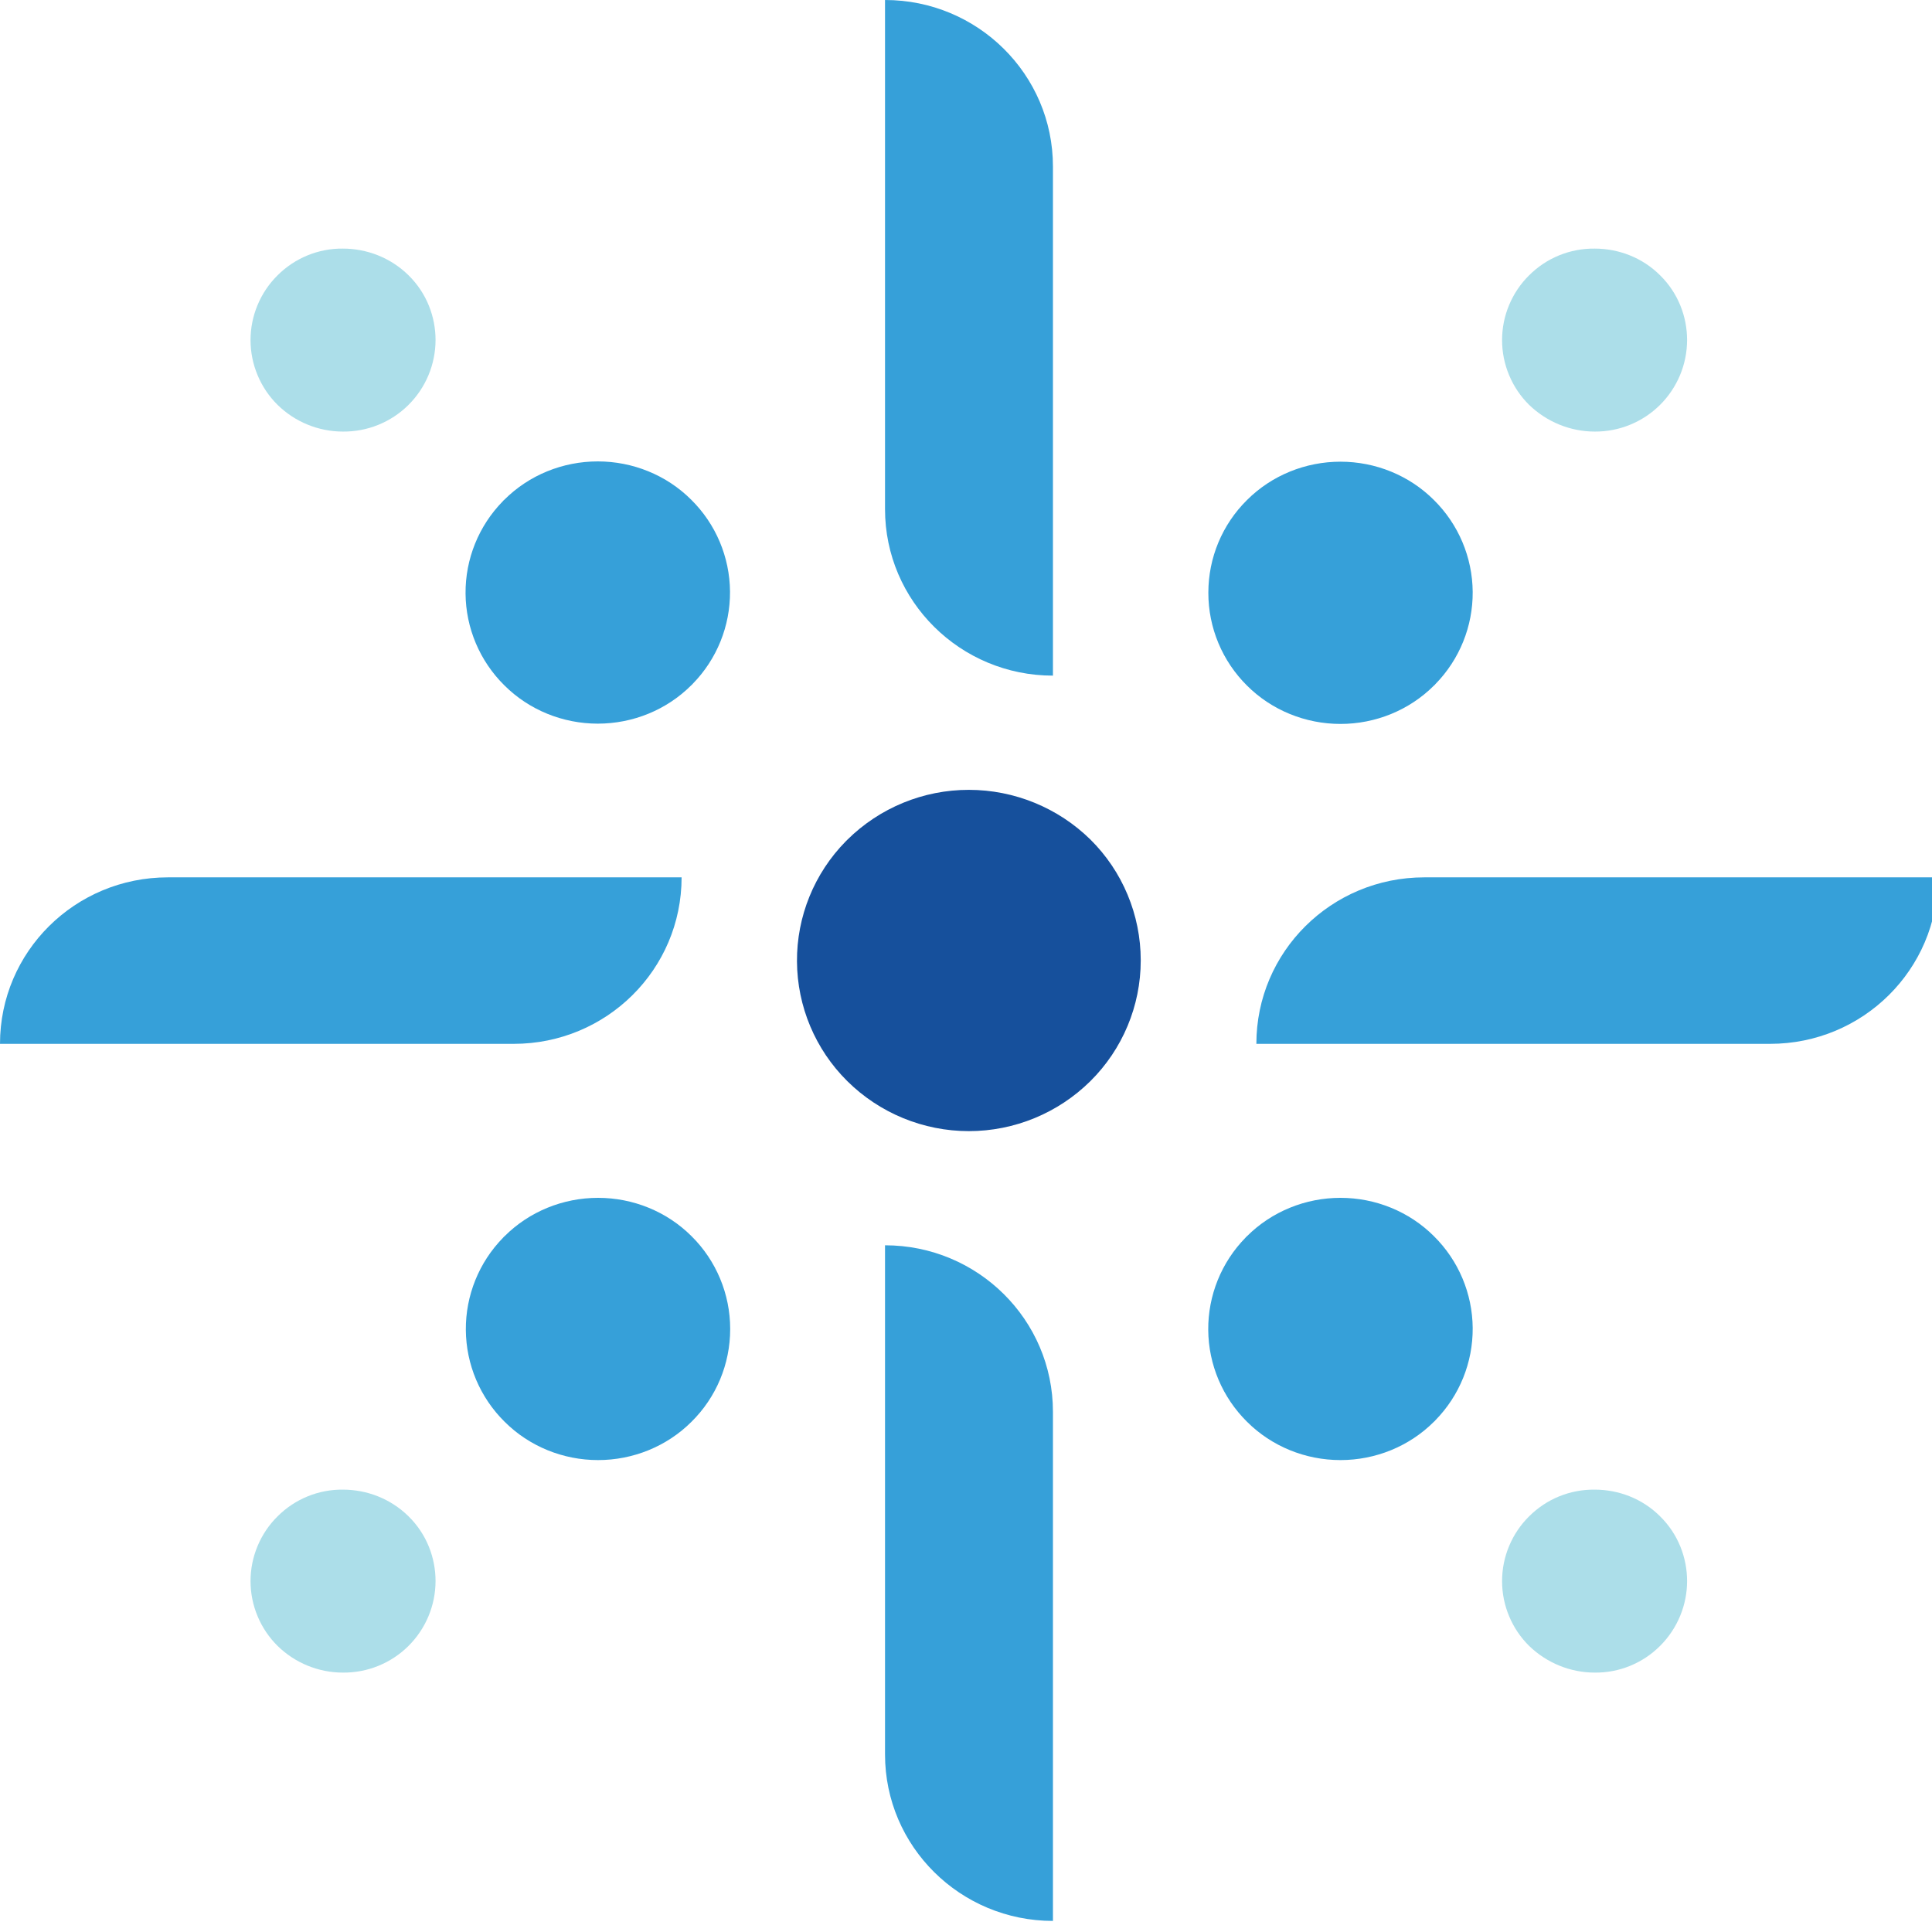 <svg width="68" height="68" viewBox="0 0 68 68" fill="none" xmlns="http://www.w3.org/2000/svg">
<g clip-path="url(#clip0_1277_895)">
<path fill-rule="evenodd" clip-rule="evenodd" d="M40.15 33.81C40.15 35.4 39.51 36.93 38.38 38.05C37.241 39.178 35.703 39.812 34.1 39.812C32.497 39.812 30.958 39.178 29.82 38.05C28.696 36.936 28.06 35.422 28.051 33.84C28.041 32.258 28.66 30.737 29.77 29.61L29.82 29.56C30.959 28.432 32.497 27.799 34.1 27.8C35.7 27.8 37.24 28.43 38.38 29.55C38.94 30.105 39.385 30.765 39.688 31.493C39.992 32.221 40.149 33.002 40.15 33.79" fill="#16509C"/>
<path fill-rule="evenodd" clip-rule="evenodd" d="M21.04 25.47C19.81 25.47 18.62 24.99 17.75 24.12C16.886 23.266 16.395 22.105 16.386 20.89C16.377 19.676 16.849 18.507 17.7 17.64C17.71 17.62 17.73 17.61 17.75 17.59C18.62 16.72 19.81 16.24 21.04 16.24C22.27 16.24 23.46 16.72 24.33 17.59C25.194 18.444 25.684 19.605 25.694 20.82C25.703 22.034 25.23 23.203 24.38 24.07C24.37 24.09 24.35 24.1 24.33 24.12C23.46 24.99 22.27 25.47 21.04 25.47ZM47.18 42.16C48.41 42.16 49.6 42.64 50.47 43.51C51.334 44.364 51.824 45.525 51.834 46.74C51.843 47.954 51.37 49.123 50.52 49.99C50.51 50.01 50.49 50.02 50.47 50.04C49.6 50.91 48.41 51.39 47.18 51.39C45.95 51.39 44.76 50.91 43.89 50.04C43.026 49.186 42.535 48.025 42.526 46.81C42.517 45.596 42.989 44.427 43.84 43.56C43.85 43.54 43.87 43.53 43.89 43.51C44.76 42.64 45.95 42.16 47.18 42.16ZM42.53 20.86C42.53 19.63 43.02 18.46 43.89 17.6C44.76 16.73 45.95 16.25 47.18 16.25C48.41 16.25 49.6 16.73 50.47 17.6C51.334 18.454 51.824 19.615 51.834 20.83C51.843 22.044 51.37 23.213 50.52 24.08C50.51 24.1 50.49 24.11 50.47 24.13C49.6 25 48.41 25.48 47.18 25.48C45.95 25.48 44.76 25 43.89 24.13C43.459 23.703 43.117 23.195 42.884 22.636C42.65 22.076 42.53 21.476 42.53 20.87M25.7 46.78C25.7 48.01 25.21 49.18 24.34 50.04C23.47 50.91 22.28 51.39 21.05 51.39C19.82 51.39 18.63 50.91 17.76 50.04C16.896 49.186 16.405 48.025 16.396 46.81C16.387 45.596 16.859 44.427 17.71 43.56C17.72 43.54 17.74 43.53 17.76 43.51C18.63 42.64 19.82 42.16 21.05 42.16C22.28 42.16 23.47 42.64 24.34 43.51C25.21 44.37 25.7 45.55 25.7 46.77" fill="#36A0D9"/>
<path fill-rule="evenodd" clip-rule="evenodd" d="M9.77 9.69C10.38 9.08 11.21 8.74 12.07 8.75C12.9 8.75 13.74 9.06 14.38 9.69C15.02 10.32 15.33 11.15 15.33 11.97C15.329 12.396 15.243 12.818 15.079 13.21C14.914 13.603 14.673 13.959 14.37 14.259C14.067 14.558 13.708 14.794 13.313 14.954C12.918 15.114 12.495 15.194 12.07 15.19C11.21 15.19 10.38 14.85 9.77 14.25C9.468 13.952 9.229 13.597 9.066 13.205C8.902 12.814 8.818 12.394 8.818 11.97C8.818 11.546 8.902 11.126 9.066 10.735C9.229 10.343 9.468 9.988 9.77 9.69ZM58.43 57.93C57.82 58.54 56.99 58.88 56.13 58.87C55.27 58.87 54.44 58.53 53.82 57.93C53.518 57.632 53.279 57.277 53.116 56.885C52.952 56.494 52.868 56.074 52.868 55.65C52.868 55.226 52.952 54.806 53.116 54.415C53.279 54.023 53.518 53.668 53.82 53.37C54.123 53.067 54.483 52.828 54.88 52.666C55.276 52.505 55.701 52.425 56.13 52.43C56.96 52.43 57.8 52.74 58.43 53.37C59.07 54 59.38 54.83 59.38 55.65C59.38 56.47 59.06 57.3 58.43 57.93ZM58.43 9.69C59.07 10.32 59.38 11.15 59.38 11.97C59.379 12.395 59.294 12.816 59.13 13.208C58.965 13.6 58.725 13.956 58.424 14.255C58.122 14.554 57.764 14.791 57.37 14.951C56.976 15.112 56.555 15.193 56.13 15.19C55.27 15.19 54.44 14.85 53.82 14.25C53.518 13.952 53.279 13.597 53.116 13.205C52.952 12.814 52.868 12.394 52.868 11.97C52.868 11.546 52.952 11.126 53.116 10.735C53.279 10.343 53.518 9.988 53.82 9.69C54.123 9.387 54.483 9.148 54.88 8.986C55.276 8.825 55.701 8.745 56.13 8.75C56.96 8.75 57.8 9.06 58.43 9.69ZM9.77 57.93C9.468 57.632 9.229 57.277 9.066 56.885C8.902 56.494 8.818 56.074 8.818 55.65C8.818 55.226 8.902 54.806 9.066 54.415C9.229 54.023 9.468 53.668 9.77 53.37C10.38 52.76 11.21 52.42 12.07 52.43C12.9 52.43 13.74 52.74 14.38 53.37C15.02 54 15.33 54.83 15.33 55.65C15.329 56.076 15.243 56.498 15.079 56.89C14.914 57.283 14.673 57.639 14.37 57.939C14.067 58.238 13.708 58.474 13.313 58.634C12.918 58.794 12.495 58.874 12.07 58.87C11.21 58.87 10.38 58.53 9.77 57.93Z" fill="#ACDEE9"/>
<path fill-rule="evenodd" clip-rule="evenodd" d="M44.22 36.74H62.3C65.57 36.74 68.21 34.12 68.21 30.88H50.13C46.86 30.88 44.22 33.5 44.22 36.74ZM23.99 30.88H5.91C2.64 30.88 0 33.5 0 36.74H18.08C21.35 36.74 23.99 34.12 23.99 30.88ZM37.06 23.79V5.86C37.06 2.62 34.41 0 31.15 0V17.92C31.15 21.16 33.8 23.78 37.06 23.78M31.15 43.83V61.75C31.15 64.99 33.8 67.61 37.06 67.61V49.69C37.06 46.45 34.41 43.83 31.15 43.83Z" fill="#36A0D9"/>
</g>
<defs>
<clipPath id="clip0_1277_895">
<rect width="68" height="68" fill="white"/>
</clipPath>
</defs>
</svg>
